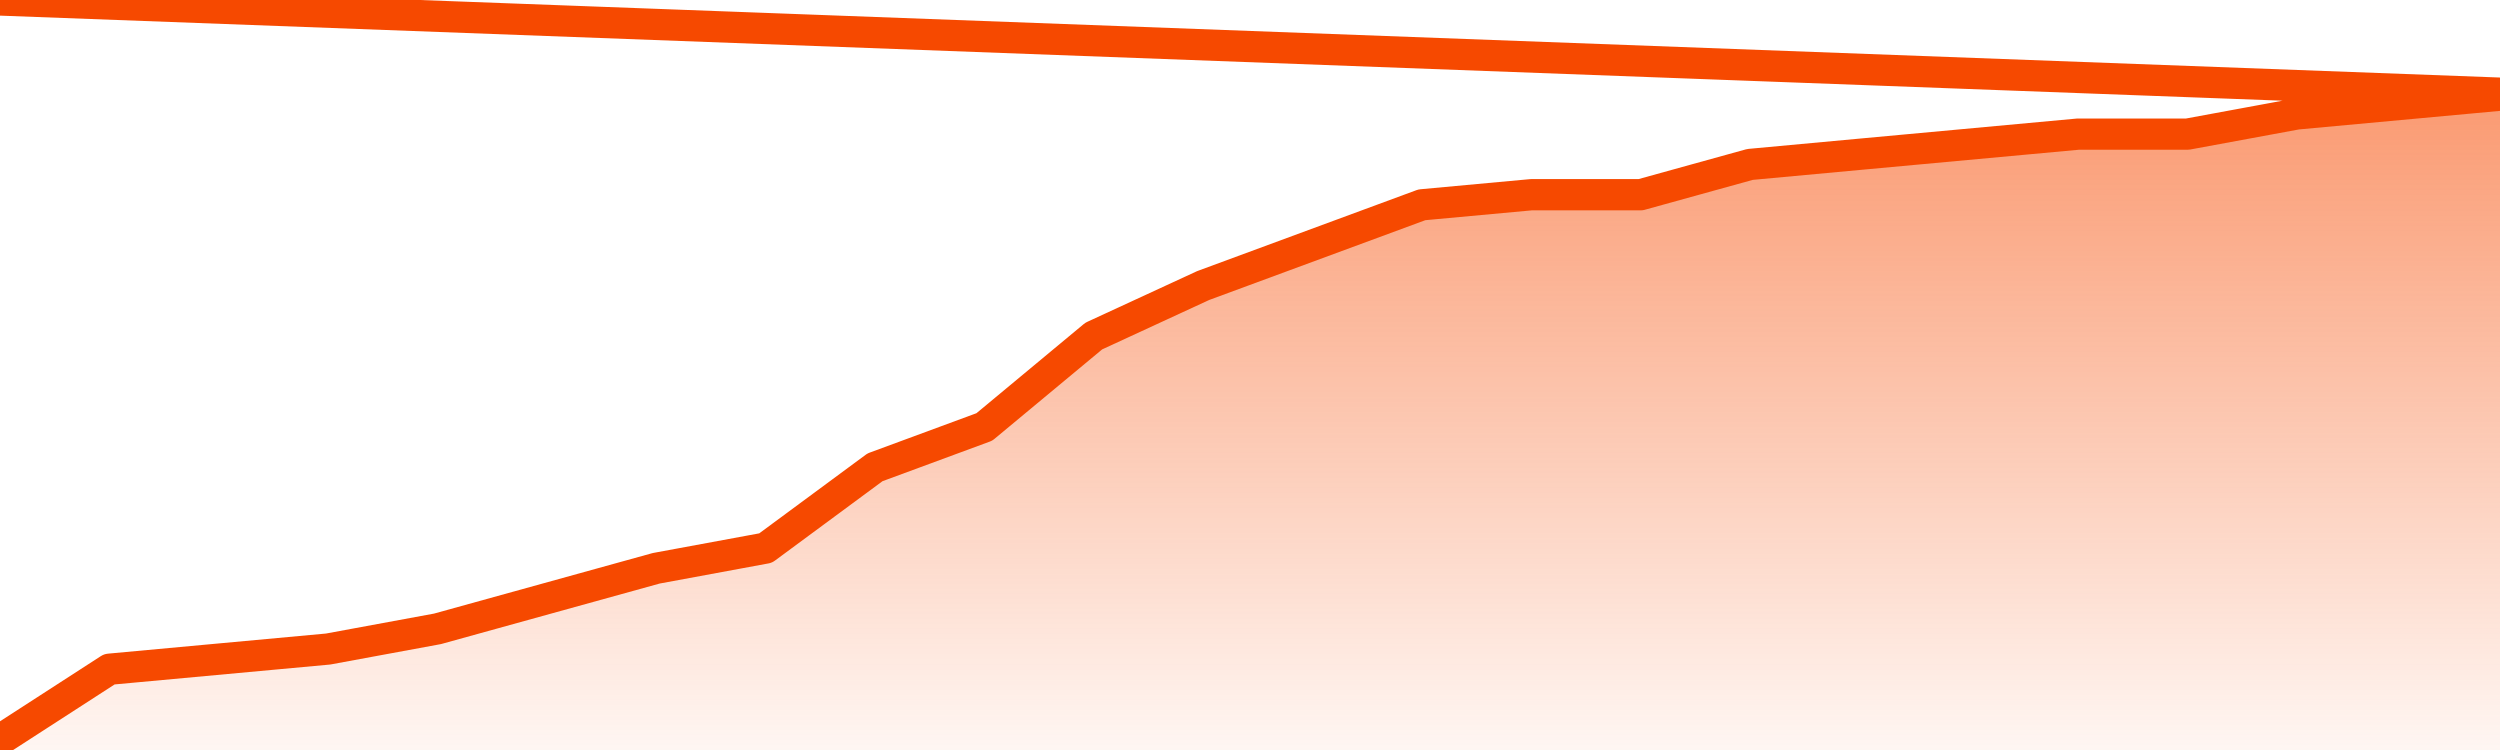       <svg
        version="1.1"
        xmlns="http://www.w3.org/2000/svg"
        width="80"
        height="24"
        viewBox="0 0 80 24">
        <defs>
          <linearGradient x1=".5" x2=".5" y2="1" id="gradient">
            <stop offset="0" stop-color="#F64900"/>
            <stop offset="1" stop-color="#f64900" stop-opacity="0"/>
          </linearGradient>
        </defs>
        <path
          fill="url(#gradient)"
          fill-opacity="0.56"
          stroke="none"
          d="M 0,26 0.0,23.677 3.5,21.415 7.0,21.092 10.5,20.769 14.0,20.123 17.5,19.154 21.0,18.185 24.5,17.538 28.0,14.954 31.5,13.662 35.0,10.754 38.5,9.138 42.0,7.846 45.5,6.554 49.0,6.231 52.5,6.231 56.0,5.262 59.5,4.938 63.0,4.615 66.5,4.292 70.0,4.292 73.5,3.646 77.0,3.323 80.5,3.0 82,26 Z"
        />
        <path
          fill="none"
          stroke="#F64900"
          stroke-width="1"
          stroke-linejoin="round"
          stroke-linecap="round"
          d="M 0.0,23.677 3.5,21.415 7.0,21.092 10.5,20.769 14.0,20.123 17.5,19.154 21.0,18.185 24.5,17.538 28.0,14.954 31.5,13.662 35.0,10.754 38.5,9.138 42.0,7.846 45.5,6.554 49.0,6.231 52.5,6.231 56.0,5.262 59.5,4.938 63.0,4.615 66.5,4.292 70.0,4.292 73.5,3.646 77.0,3.323 80.5,3.0.join(' ') }"
        />
      </svg>
